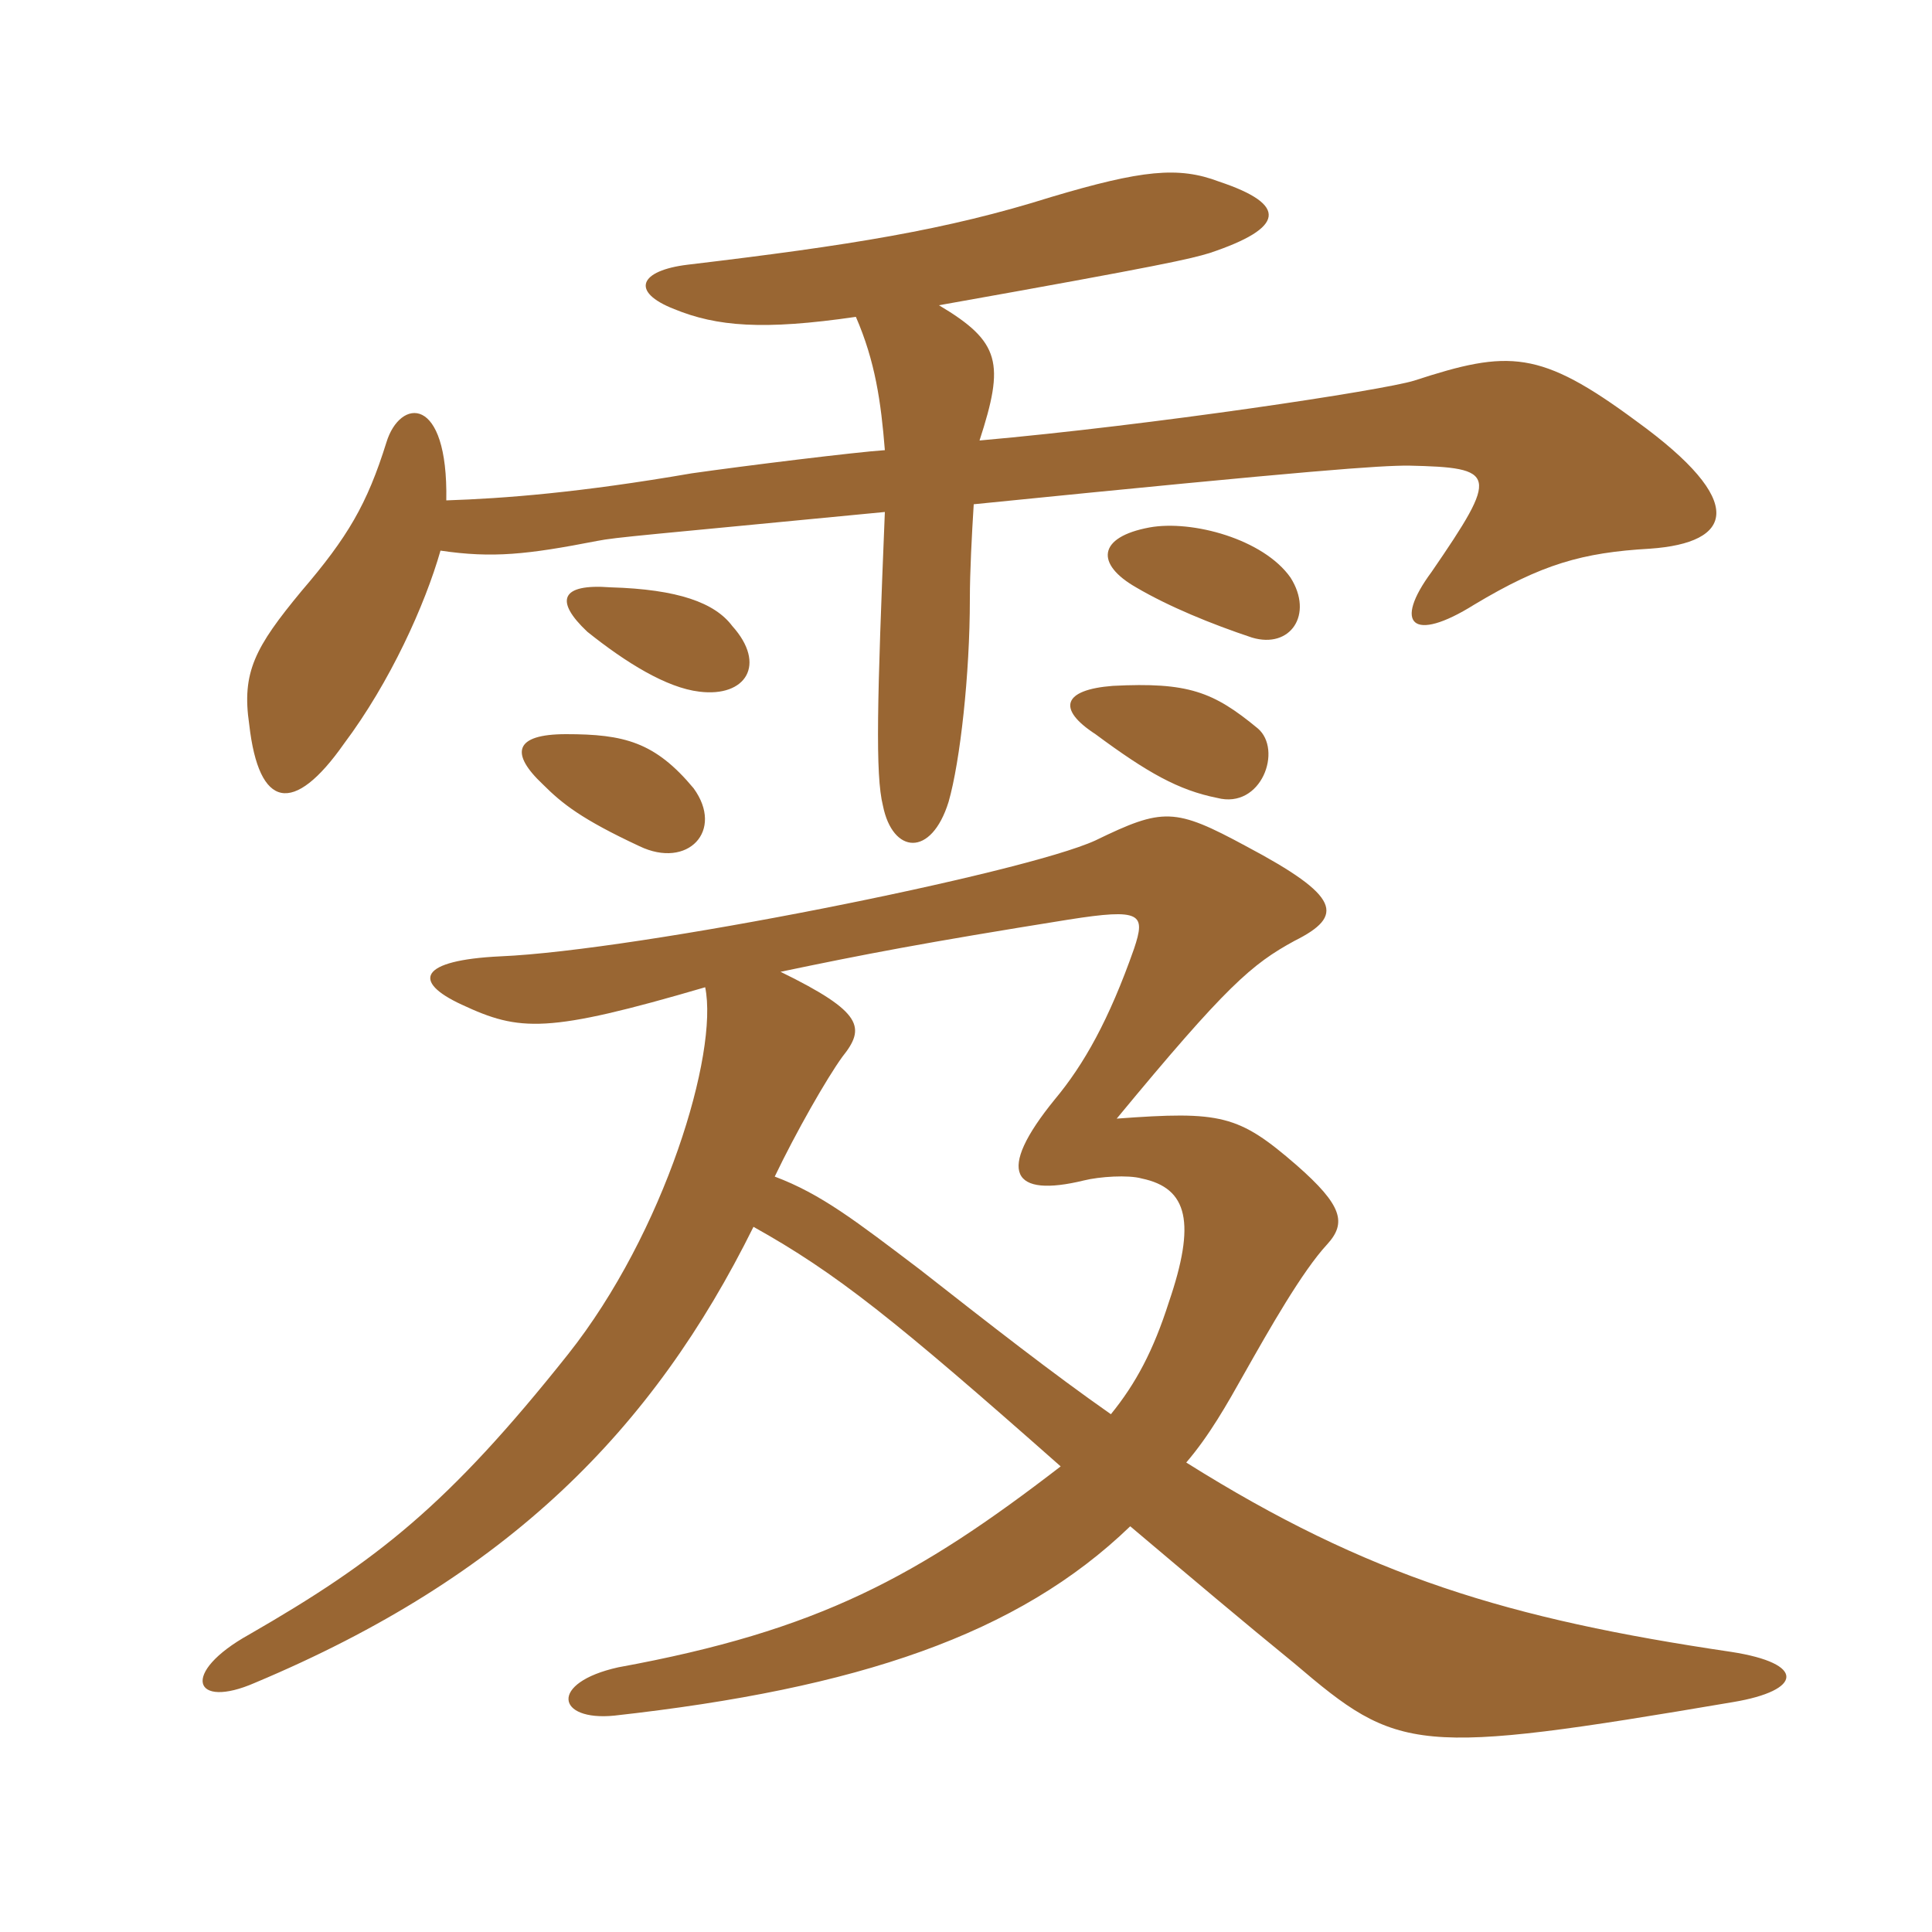 <svg xmlns="http://www.w3.org/2000/svg" xmlns:xlink="http://www.w3.org/1999/xlink" width="150" height="150"><path fill="#996633" padding="10" d="M54.75 76.65C55.80 81.75 51.60 95.70 44.10 105.15C34.80 116.85 29.25 121.20 19.35 126.90C13.95 129.90 15 132.75 19.80 130.65C39.45 122.40 50.70 111 58.50 95.25C64.95 98.85 69.45 102.45 82.35 113.85C71.25 122.40 63.60 126.60 48 129.45C42.60 130.65 43.20 133.65 47.70 133.20C66.60 131.10 79.05 126.90 87.75 118.50C92.55 122.55 96.45 125.85 100.50 129.15C108.60 136.05 109.80 136.35 134.55 132.15C139.95 131.25 140.25 129.15 134.40 128.25C117.15 125.70 106.20 122.40 92.10 113.55C93.90 111.45 95.25 109.05 96.60 106.65C98.55 103.20 101.10 98.70 103.05 96.60C104.55 94.95 104.25 93.60 100.65 90.45C96.15 86.55 94.80 86.25 86.70 86.85C95.25 76.50 97.20 74.85 100.50 73.05C104.40 71.10 104.10 69.60 96.75 65.70C91.20 62.70 90.30 62.70 85.05 65.25C79.50 67.80 49.50 73.80 38.85 74.25C32.55 74.55 31.95 76.20 35.85 78C40.35 80.10 42.45 80.25 54.75 76.65ZM86.25 109.80C81.75 106.65 76.95 102.90 71.40 98.55C66.45 94.80 63.75 92.70 60.15 91.35C61.80 87.90 64.20 83.70 65.40 82.05C67.20 79.80 67.05 78.60 60.60 75.45C67.05 74.10 71.70 73.20 82.95 71.40C88.65 70.50 88.95 70.95 88.05 73.65C86.10 79.20 84.15 82.65 81.90 85.35C77.25 91.05 78.60 93 84.15 91.65C85.35 91.35 87.60 91.20 88.65 91.50C92.25 92.25 92.85 94.95 90.75 101.10C89.55 104.85 88.20 107.40 86.25 109.80ZM53.85 61.20C50.85 57.60 48.45 57 43.95 57C39.90 57 39.60 58.50 42.15 60.90C43.65 62.40 45.15 63.60 49.65 65.70C53.40 67.50 56.25 64.50 53.85 61.20ZM97.65 56.55C94.20 53.70 92.25 52.95 86.40 53.25C82.50 53.55 82.05 55.05 85.05 57C89.10 60 91.50 61.35 94.50 61.95C97.95 62.85 99.60 58.20 97.65 56.55ZM56.85 48.60C55.50 46.80 52.65 45.75 47.40 45.60C43.50 45.30 43.05 46.65 45.60 49.05C48.60 51.45 51.75 53.40 54.30 53.70C57.90 54.15 59.55 51.60 56.85 48.60ZM100.20 44.85C98.10 41.85 92.55 40.35 89.25 40.95C85.20 41.70 85.05 43.80 88.20 45.60C90.75 47.10 94.05 48.45 97.20 49.50C100.20 50.40 102 47.70 100.20 44.85ZM66.45 24.60C67.95 28.05 68.40 31.20 68.70 34.95C66.45 35.10 57.90 36.15 53.70 36.75C45 38.25 39.15 38.70 34.65 38.85C34.80 30.60 31.05 30.90 30 34.35C28.50 39.15 27 41.70 23.40 45.90C19.80 50.25 18.75 52.20 19.35 56.25C20.10 62.85 22.80 63.30 26.70 57.75C30.30 52.95 33 46.95 34.20 42.75C38.25 43.35 40.95 43.05 46.35 42C47.85 41.70 50.10 41.55 68.70 39.75C68.10 54.45 67.95 60.15 68.55 62.55C69.30 66.30 72.30 66.60 73.65 62.25C74.55 59.10 75.30 52.35 75.30 46.50C75.30 44.40 75.45 41.55 75.60 39.15C102.45 36.45 107.10 36.15 109.35 36.15C116.25 36.30 116.40 36.75 111.15 44.40C108.15 48.45 109.65 49.95 114.45 46.95C119.70 43.80 122.85 42.90 128.10 42.60C134.55 42.15 135.75 39 127.05 32.70C119.55 27.15 117.15 27.15 109.80 29.55C107.40 30.30 89.55 33 76.05 34.20C78 28.20 77.70 26.55 72.90 23.70C90.60 20.55 92.40 20.10 93.90 19.65C99.75 17.70 100.05 15.90 94.65 14.10C91.50 12.90 88.65 13.20 81.60 15.30C73.50 17.85 66 19.05 53.40 20.55C49.65 21 48.90 22.65 52.35 24C55.65 25.35 59.25 25.65 66.45 24.60Z"/></svg>